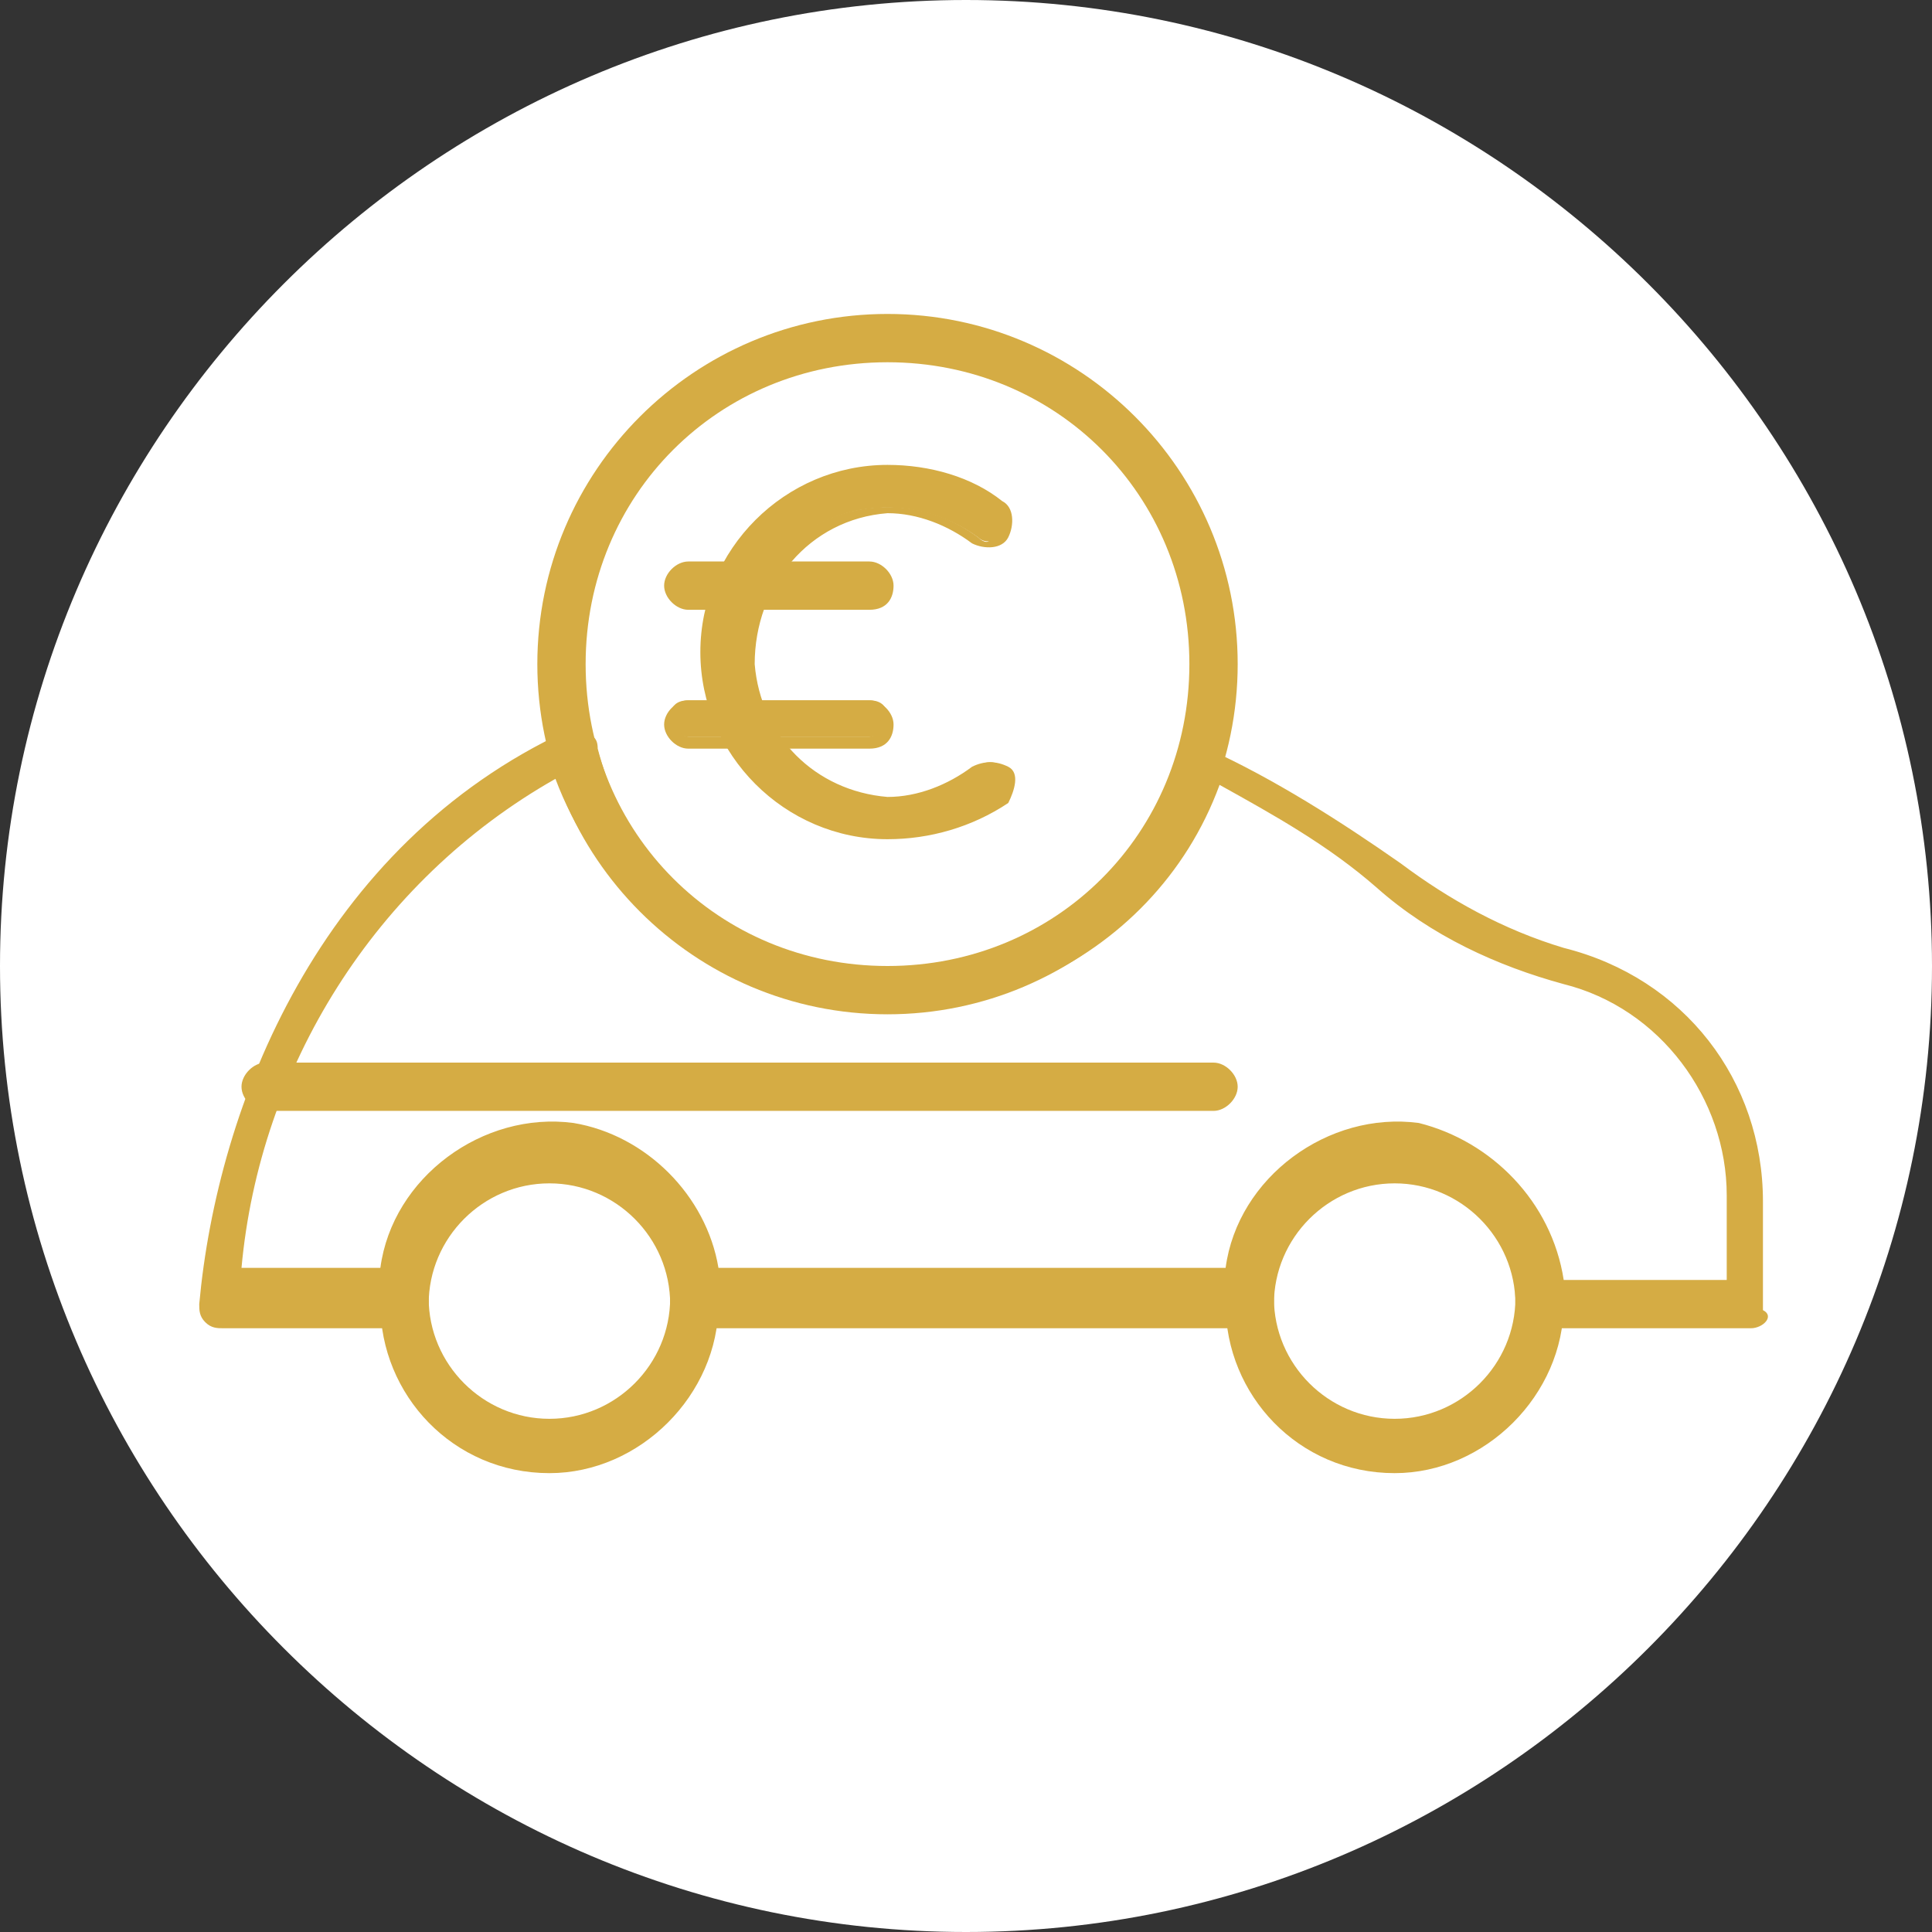 <?xml version="1.0" encoding="UTF-8"?>
<svg xmlns="http://www.w3.org/2000/svg" xmlns:xlink="http://www.w3.org/1999/xlink" width="512px" height="512px" viewBox="0 0 512 512" version="1.1">
<rect x="0" y="0" width="512" height="512" fill="#333333" stroke="none"/>
<g id="surface1">
<path style=" stroke:none;fill-rule:nonzero;fill:rgb(100%,100%,100%);fill-opacity:1;" d="M 256 0 C 396.801 0 512 115.199 512 256 C 512 396.801 396.801 512 256 512 C 115.199 512 0 396.801 0 256 C 0 115.199 115.199 0 256 0 Z M 256 0 "/>
<path style=" stroke:none;fill-rule:nonzero;fill:rgb(83.529%,67.451%,26.667%);fill-opacity:1;" d="M 369.602 390.398 C 344 390.398 324.801 369.602 324.801 345.602 C 324.801 320 345.602 300.801 369.602 300.801 C 395.199 300.801 414.398 321.602 414.398 345.602 C 414.398 369.602 393.602 390.398 369.602 390.398 Z M 369.602 312 C 352 312 337.602 326.398 337.602 344 C 337.602 361.602 352 376 369.602 376 C 387.199 376 401.602 361.602 401.602 344 C 401.602 326.398 387.199 312 369.602 312 Z M 369.602 312 "/>
<path style=" stroke:none;fill-rule:nonzero;fill:rgb(83.529%,67.451%,26.667%);fill-opacity:1;" d="M 145.602 390.398 C 120 390.398 100.801 369.602 100.801 345.602 C 100.801 321.602 121.602 300.801 145.602 300.801 C 171.199 300.801 190.398 321.602 190.398 345.602 C 190.398 369.602 169.602 390.398 145.602 390.398 Z M 145.602 312 C 128 312 113.602 326.398 113.602 344 C 113.602 361.602 128 376 145.602 376 C 163.199 376 177.602 361.602 177.602 344 C 177.602 326.398 163.199 312 145.602 312 Z M 145.602 312 "/>
<path style=" stroke:none;fill-rule:nonzero;fill:rgb(83.529%,67.451%,26.667%);fill-opacity:1;" d="M 235.199 268.801 C 184 268.801 142.398 227.199 142.398 176 C 142.398 124.801 184 83.199 235.199 83.199 C 286.398 83.199 328 124.801 328 176 C 328 227.199 286.398 268.801 235.199 268.801 Z M 235.199 96 C 190.398 96 155.199 131.199 155.199 176 C 155.199 220.801 190.398 256 235.199 256 C 280 256 315.199 220.801 315.199 176 C 315.199 131.199 280 96 235.199 96 Z M 235.199 96 "/>
<path style=" stroke:none;fill-rule:nonzero;fill:rgb(83.529%,67.451%,26.667%);fill-opacity:1;" d="M 464 352 L 408 352 C 404.801 352 401.602 348.801 401.602 345.602 C 401.602 328 387.199 313.602 369.602 313.602 C 352 313.602 337.602 328 337.602 345.602 C 337.602 348.801 334.398 352 331.199 352 L 184 352 C 180.801 352 177.602 348.801 177.602 345.602 C 177.602 328 163.199 313.602 145.602 313.602 C 128 313.602 113.602 328 113.602 345.602 C 113.602 348.801 110.398 352 107.199 352 L 59.199 352 C 57.602 352 56 352 54.398 350.398 C 52.801 348.801 52.801 347.199 52.801 345.602 C 57.602 292.801 84.801 224 150.398 193.602 C 152 192 153.602 192 155.199 193.602 C 156.801 195.199 158.398 195.199 158.398 198.398 C 169.602 241.602 212.801 267.199 256 256 C 283.199 249.602 304 228.801 312 201.602 C 312 200 313.602 198.398 315.199 198.398 C 316.801 196.801 318.398 196.801 320 198.398 C 337.602 206.398 355.199 217.602 371.199 228.801 C 384 238.398 398.398 246.398 414.398 251.199 C 446.398 259.199 467.199 286.398 467.199 318.398 L 467.199 347.199 C 470.398 348.801 467.199 352 464 352 Z M 414.398 339.199 L 457.602 339.199 L 457.602 316.801 C 457.602 291.199 440 267.199 414.398 260.801 C 396.801 256 379.199 248 364.801 235.199 C 352 224 337.602 216 323.199 208 C 305.602 256 251.199 280 203.199 262.398 C 177.602 252.801 156.801 232 147.199 206.398 C 99.199 233.602 68.801 283.199 64 336 L 100.801 336 C 104 312 128 294.398 152 297.602 C 171.199 300.801 187.199 316.801 190.398 336 L 324.801 336 C 328 312 352 294.398 376 297.602 C 395.199 302.398 411.199 318.398 414.398 339.199 Z M 414.398 339.199 "/>
<path style=" stroke:none;fill-rule:nonzero;fill:rgb(83.529%,67.451%,26.667%);fill-opacity:1;" d="M 321.602 294.398 L 70.398 294.398 C 67.199 294.398 64 291.199 64 288 C 64 284.801 67.199 281.602 70.398 281.602 L 321.602 281.602 C 324.801 281.602 328 284.801 328 288 C 328 291.199 324.801 294.398 321.602 294.398 Z M 321.602 294.398 "/>
<path style=" stroke:none;fill-rule:nonzero;fill:rgb(83.529%,67.451%,26.667%);fill-opacity:1;" d="M 235.199 220.801 C 208 220.801 187.199 198.398 187.199 172.801 C 187.199 147.199 209.602 124.801 235.199 124.801 C 244.801 124.801 256 128 264 134.398 C 265.602 136 265.602 139.199 264 140.801 C 264 144 260.801 144 259.199 142.398 C 241.602 129.602 217.602 132.801 204.801 148.801 C 192 166.398 195.199 190.398 211.199 203.199 C 225.602 214.398 244.801 214.398 259.199 203.199 C 260.801 201.602 264 201.602 265.602 203.199 C 267.199 204.801 267.199 208 265.602 209.602 C 265.602 209.602 264 209.602 264 211.199 C 256 217.602 246.398 220.801 235.199 220.801 Z M 235.199 220.801 "/>
<path style=" stroke:none;fill-rule:nonzero;fill:rgb(83.529%,67.451%,26.667%);fill-opacity:1;" d="M 235.199 222.398 C 208 222.398 185.602 200 185.602 172.801 C 185.602 145.602 208 123.199 235.199 123.199 C 246.398 123.199 257.602 126.398 265.602 132.801 C 268.801 134.398 268.801 139.199 267.199 142.398 C 265.602 145.602 260.801 145.602 257.602 144 C 251.199 139.199 243.199 136 235.199 136 C 214.398 137.602 200 155.199 200 176 C 201.602 195.199 216 209.602 235.199 211.199 C 243.199 211.199 251.199 208 257.602 203.199 C 260.801 201.602 264 201.602 267.199 203.199 C 270.398 204.801 268.801 209.602 267.199 212.801 C 257.602 219.199 246.398 222.398 235.199 222.398 Z M 235.199 126.398 C 209.602 126.398 188.801 147.199 188.801 172.801 C 188.801 198.398 209.602 219.199 235.199 219.199 C 246.398 219.199 256 216 264 209.602 C 265.602 208 265.602 206.398 264 206.398 C 262.398 206.398 260.801 204.801 260.801 206.398 C 252.801 212.801 244.801 214.398 235.199 214.398 C 212.801 214.398 195.199 196.801 195.199 174.398 C 195.199 152 212.801 134.398 235.199 134.398 C 244.801 134.398 252.801 137.602 259.199 142.398 C 260.801 144 262.398 144 262.398 142.398 C 264 140.801 264 139.199 262.398 139.199 C 256 131.199 246.398 126.398 235.199 126.398 Z M 235.199 126.398 "/>
<path style=" stroke:none;fill-rule:nonzero;fill:rgb(83.529%,67.451%,26.667%);fill-opacity:1;" d="M 230.398 160 L 182.398 160 C 179.199 160 177.602 158.398 177.602 155.199 C 177.602 152 179.199 150.398 182.398 150.398 L 230.398 150.398 C 233.602 150.398 235.199 152 235.199 155.199 C 235.199 158.398 233.602 160 230.398 160 Z M 230.398 160 "/>
<path style=" stroke:none;fill-rule:nonzero;fill:rgb(83.529%,67.451%,26.667%);fill-opacity:1;" d="M 230.398 161.602 L 182.398 161.602 C 179.199 161.602 176 158.398 176 155.199 C 176 152 179.199 148.801 182.398 148.801 L 230.398 148.801 C 233.602 148.801 236.801 152 236.801 155.199 C 236.801 158.398 235.199 161.602 230.398 161.602 Z M 182.398 152 C 180.801 152 179.199 153.602 179.199 155.199 C 179.199 156.801 180.801 158.398 182.398 158.398 L 230.398 158.398 C 232 158.398 233.602 156.801 233.602 155.199 C 233.602 153.602 232 152 230.398 152 Z M 182.398 152 "/>
<path style=" stroke:none;fill-rule:nonzero;fill:rgb(83.529%,67.451%,26.667%);fill-opacity:1;" d="M 230.398 195.199 L 182.398 195.199 C 179.199 195.199 177.602 193.602 177.602 190.398 C 177.602 187.199 179.199 185.602 182.398 185.602 L 230.398 185.602 C 233.602 185.602 235.199 187.199 235.199 190.398 C 235.199 193.602 233.602 195.199 230.398 195.199 Z M 230.398 195.199 "/>
<path style=" stroke:none;fill-rule:nonzero;fill:rgb(83.529%,67.451%,26.667%);fill-opacity:1;" d="M 230.398 198.398 L 182.398 198.398 C 179.199 198.398 176 195.199 176 192 C 176 188.801 179.199 185.602 182.398 185.602 L 230.398 185.602 C 233.602 185.602 236.801 188.801 236.801 192 C 236.801 195.199 235.199 198.398 230.398 198.398 Z M 182.398 188.801 C 180.801 188.801 179.199 190.398 179.199 192 C 179.199 193.602 180.801 195.199 182.398 195.199 L 230.398 195.199 C 232 195.199 233.602 193.602 233.602 192 C 233.602 190.398 232 188.801 230.398 188.801 Z M 182.398 188.801 "/>
</g>
</svg>
